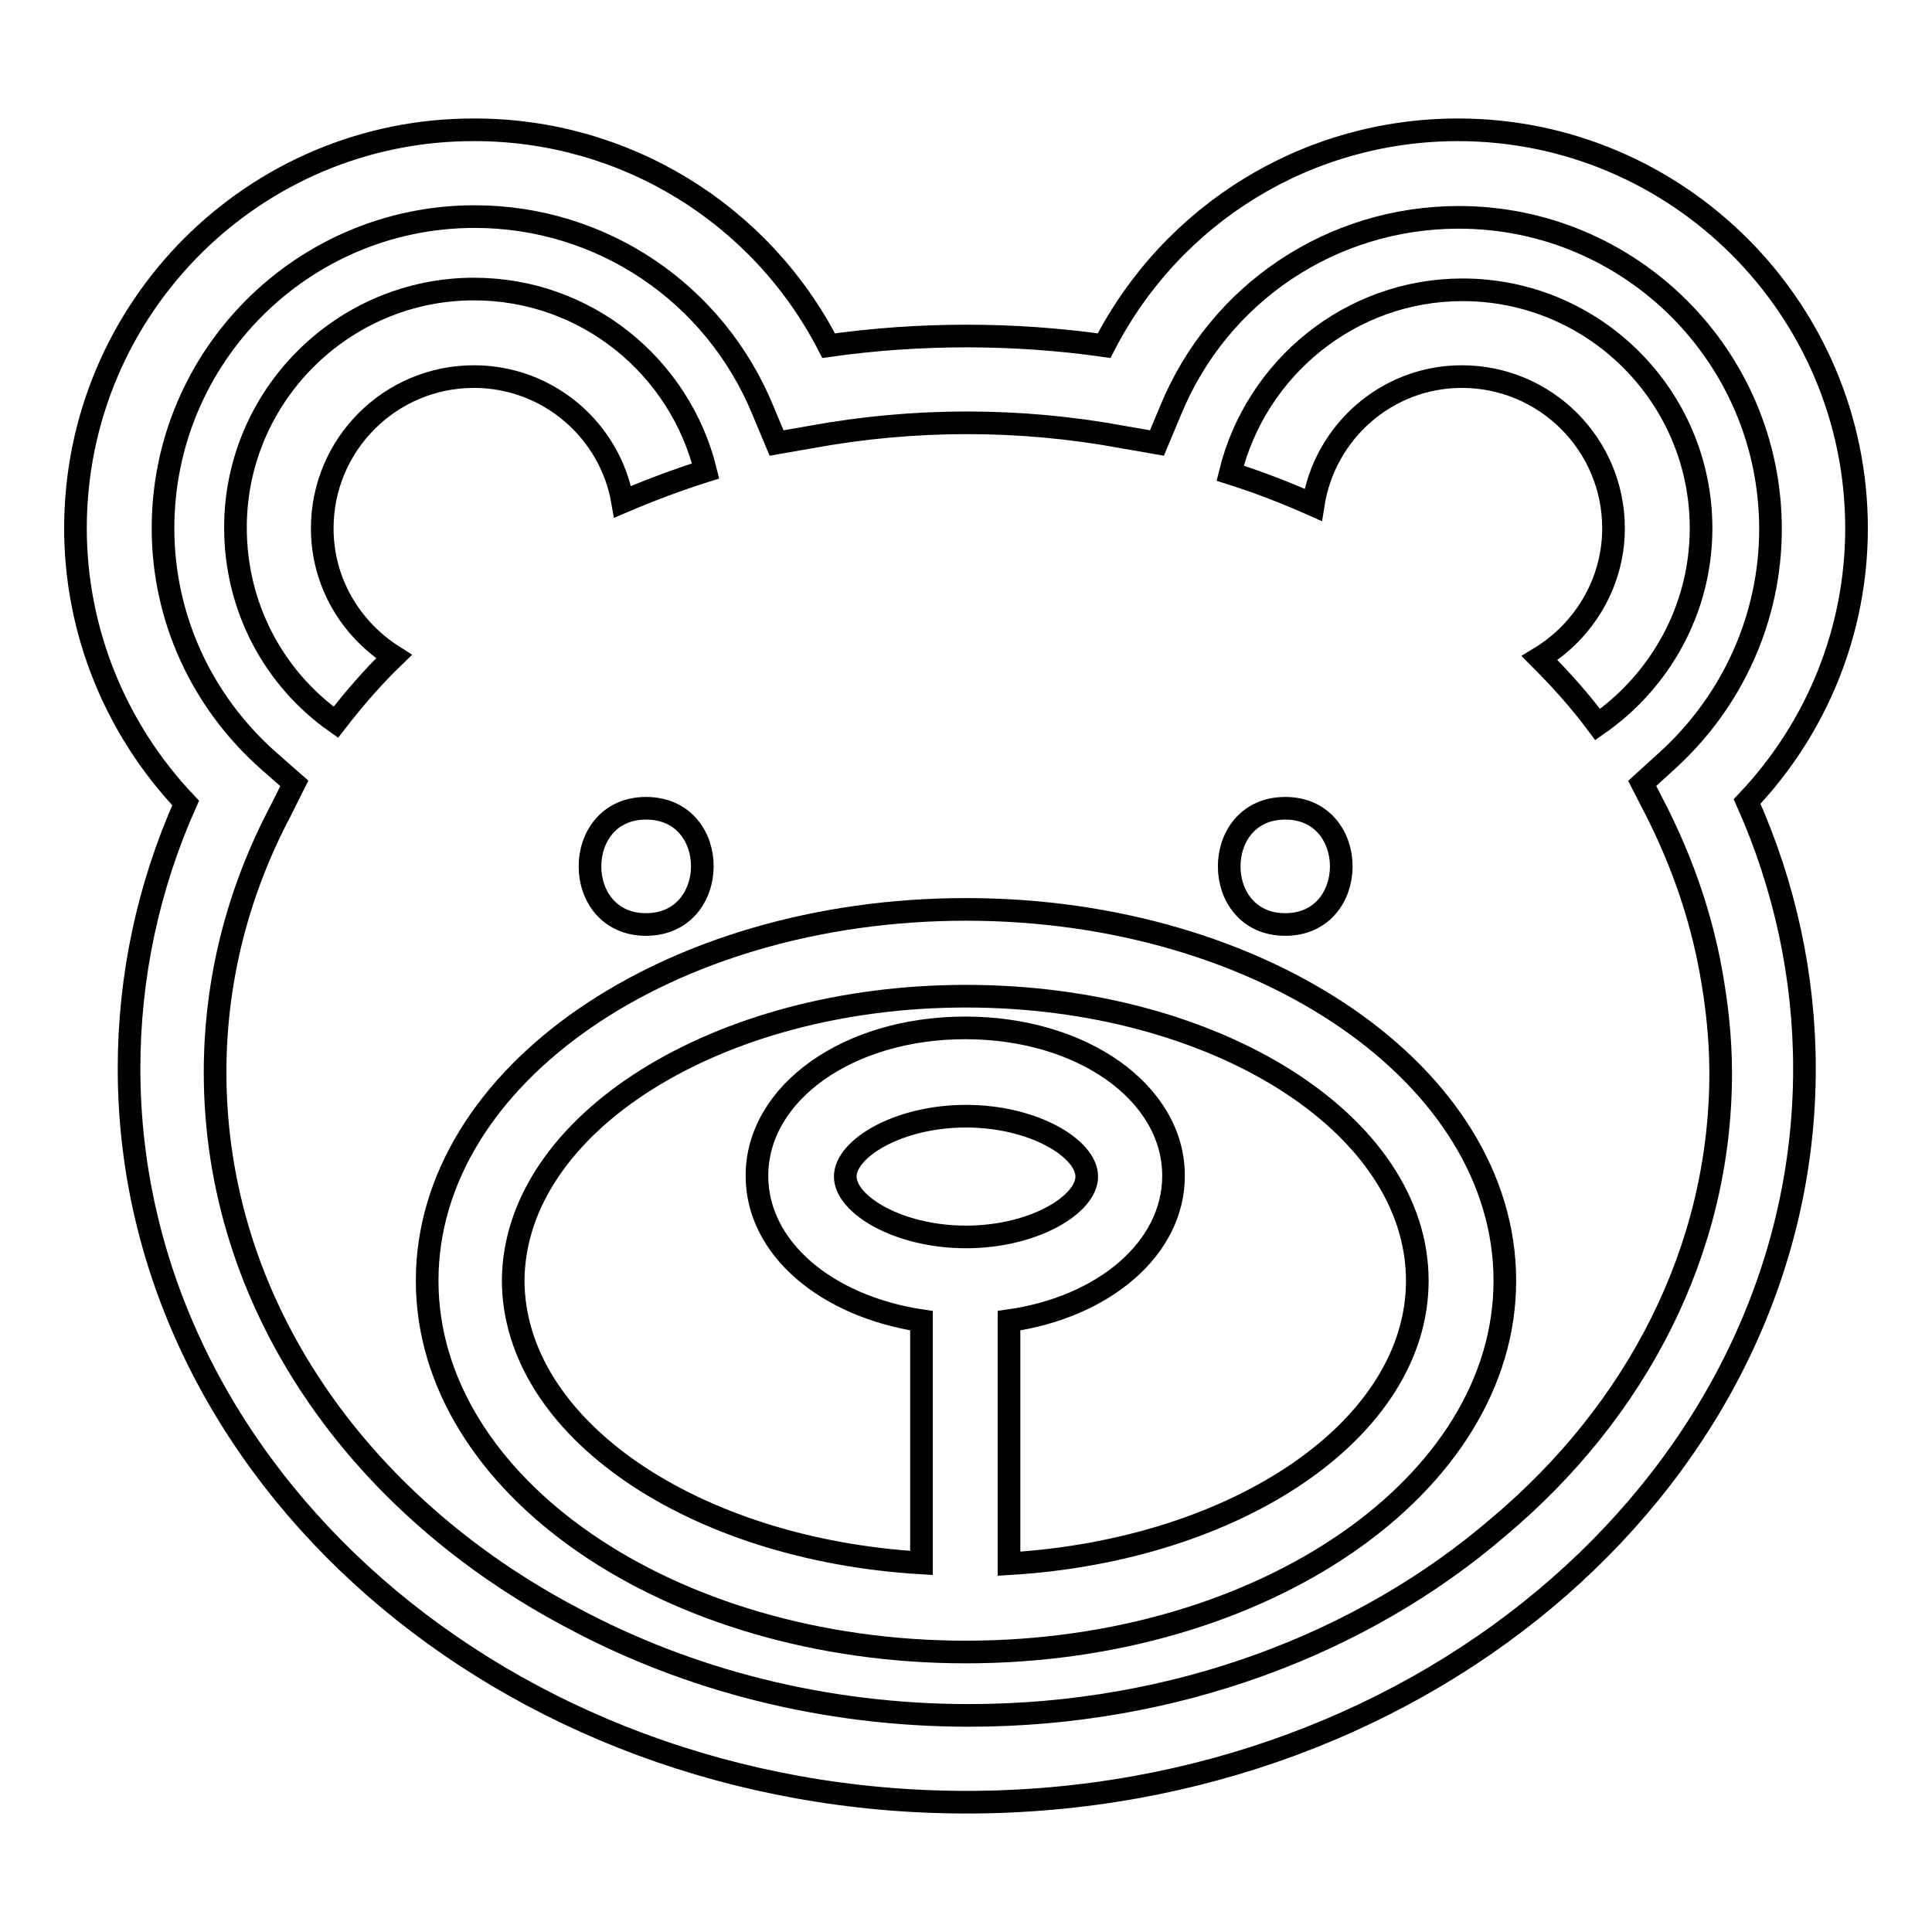 <?xml version="1.0" encoding="utf-8"?>
<!-- Svg Vector Icons : http://www.onlinewebfonts.com/icon -->
<!DOCTYPE svg PUBLIC "-//W3C//DTD SVG 1.1//EN" "http://www.w3.org/Graphics/SVG/1.1/DTD/svg11.dtd">
<svg version="1.1" xmlns="http://www.w3.org/2000/svg" xmlns:xlink="http://www.w3.org/1999/xlink" x="0px" y="0px" viewBox="0 0 256 256" enable-background="new 0 0 256 256" xml:space="preserve">
<g><g><g><path stroke-width="3" fill-opacity="0" stroke="#000000"  d="M44.5,95.7c2.4-3.1,4.9-6,7.7-8.7c-5.7-3.6-9.5-9.8-9.5-17c0-11.1,9-20.1,20.1-20.1c9.9,0,18.1,7.2,19.7,16.6c3.5-1.5,7.2-2.9,11-4.1c-3.4-13.8-15.8-24.1-30.7-24.1c-17.4,0-31.6,14.2-31.6,31.6C31.2,80.6,36.4,90,44.5,95.7z"/><path stroke-width="3" fill-opacity="0" stroke="#000000"  d="M193.7,49.9c11.1,0,20.1,9,20.1,20.1c0,7.3-4,13.7-9.8,17.2c2.8,2.8,5.4,5.7,7.7,8.8c8.2-5.7,13.7-15.2,13.7-26c0-17.5-14.2-31.6-31.6-31.6c-14.9,0-27.4,10.4-30.8,24.3c3.8,1.2,7.4,2.6,11,4.2C175.5,57.2,183.8,49.9,193.7,49.9z"/><path stroke-width="3" fill-opacity="0" stroke="#000000"  d="M17.1,141.6c0,53.6,49.8,97.2,111,97.2c61.2,0,111-43.6,111-97.2c0-12.2-2.6-24.2-7.6-35.4C240.8,96.4,246,83.5,246,70c0-29.1-23.7-52.8-52.8-52.8c-20,0-37.9,11.1-46.9,28.6c-12-1.7-24.4-1.7-36.5,0c-9-17.5-27-28.6-46.9-28.6C33.7,17.1,10,40.8,10,70c0,13.6,5.3,26.6,14.6,36.4C19.6,117.6,17.1,129.5,17.1,141.6z M21.6,70c0-22.8,18.5-41.3,41.3-41.3c16.8,0,31.8,10.1,38.2,25.7l1.8,4.3l4.6-0.8c13.6-2.5,27.7-2.5,41.2,0l4.6,0.8l1.8-4.3c6.4-15.6,21.4-25.6,38.2-25.6c22.8,0,41.3,18.5,41.3,41.3c0,11.7-5,22.8-13.7,30.7l-3.3,3l2,3.9c3.4,6.8,5.8,13.8,7.1,21c0.8,4.4,1.3,8.9,1.3,13.5c0,23.5-11.2,44.8-29.4,60.1c-18,15.5-42.9,25-70.2,25c-19.2,0-37.2-4.7-52.5-12.9c-28.5-15-47.4-41.7-47.4-72.3c0-12.4,3.1-24.1,8.7-34.7l1.8-3.6l-3.3-2.9C26.6,92.9,21.6,81.7,21.6,70z"/><path stroke-width="3" fill-opacity="0" stroke="#000000"  d="M56.6,169.7c0,27.1,32,49.2,71.4,49.2c39.3,0,71.4-22.1,71.4-49.2c0-27.1-32-49.2-71.4-49.2C88.6,120.5,56.6,142.5,56.6,169.7z M128,163.9c-9,0-16-4.3-16-8c0-3.7,7-8,16-8c9,0,16,4.3,16,8C144,159.6,137,163.9,128,163.9z M128,132c33,0,59.8,16.9,59.8,37.7c0,19.6-23.8,35.7-54.1,37.5V175c12.6-1.8,21.8-9.6,21.8-19.2c0-11-12.1-19.6-27.6-19.6c-15.5,0-27.6,8.6-27.6,19.6c0,9.6,9.2,17.3,21.8,19.2v32.1c-30.3-1.8-54.1-17.9-54.1-37.5C68.2,148.9,95,132,128,132z"/><path stroke-width="3" fill-opacity="0" stroke="#000000"  d="M85.6,107.1c-9.9,0-9.9,15.4,0,15.4C95.5,122.5,95.6,107.1,85.6,107.1z"/><path stroke-width="3" fill-opacity="0" stroke="#000000"  d="M170.3,122.5c9.9,0,9.9-15.4,0-15.4S160.4,122.5,170.3,122.5z"/></g><g></g><g></g><g></g><g></g><g></g><g></g><g></g><g></g><g></g><g></g><g></g><g></g><g></g><g></g><g></g></g></g>
</svg>
